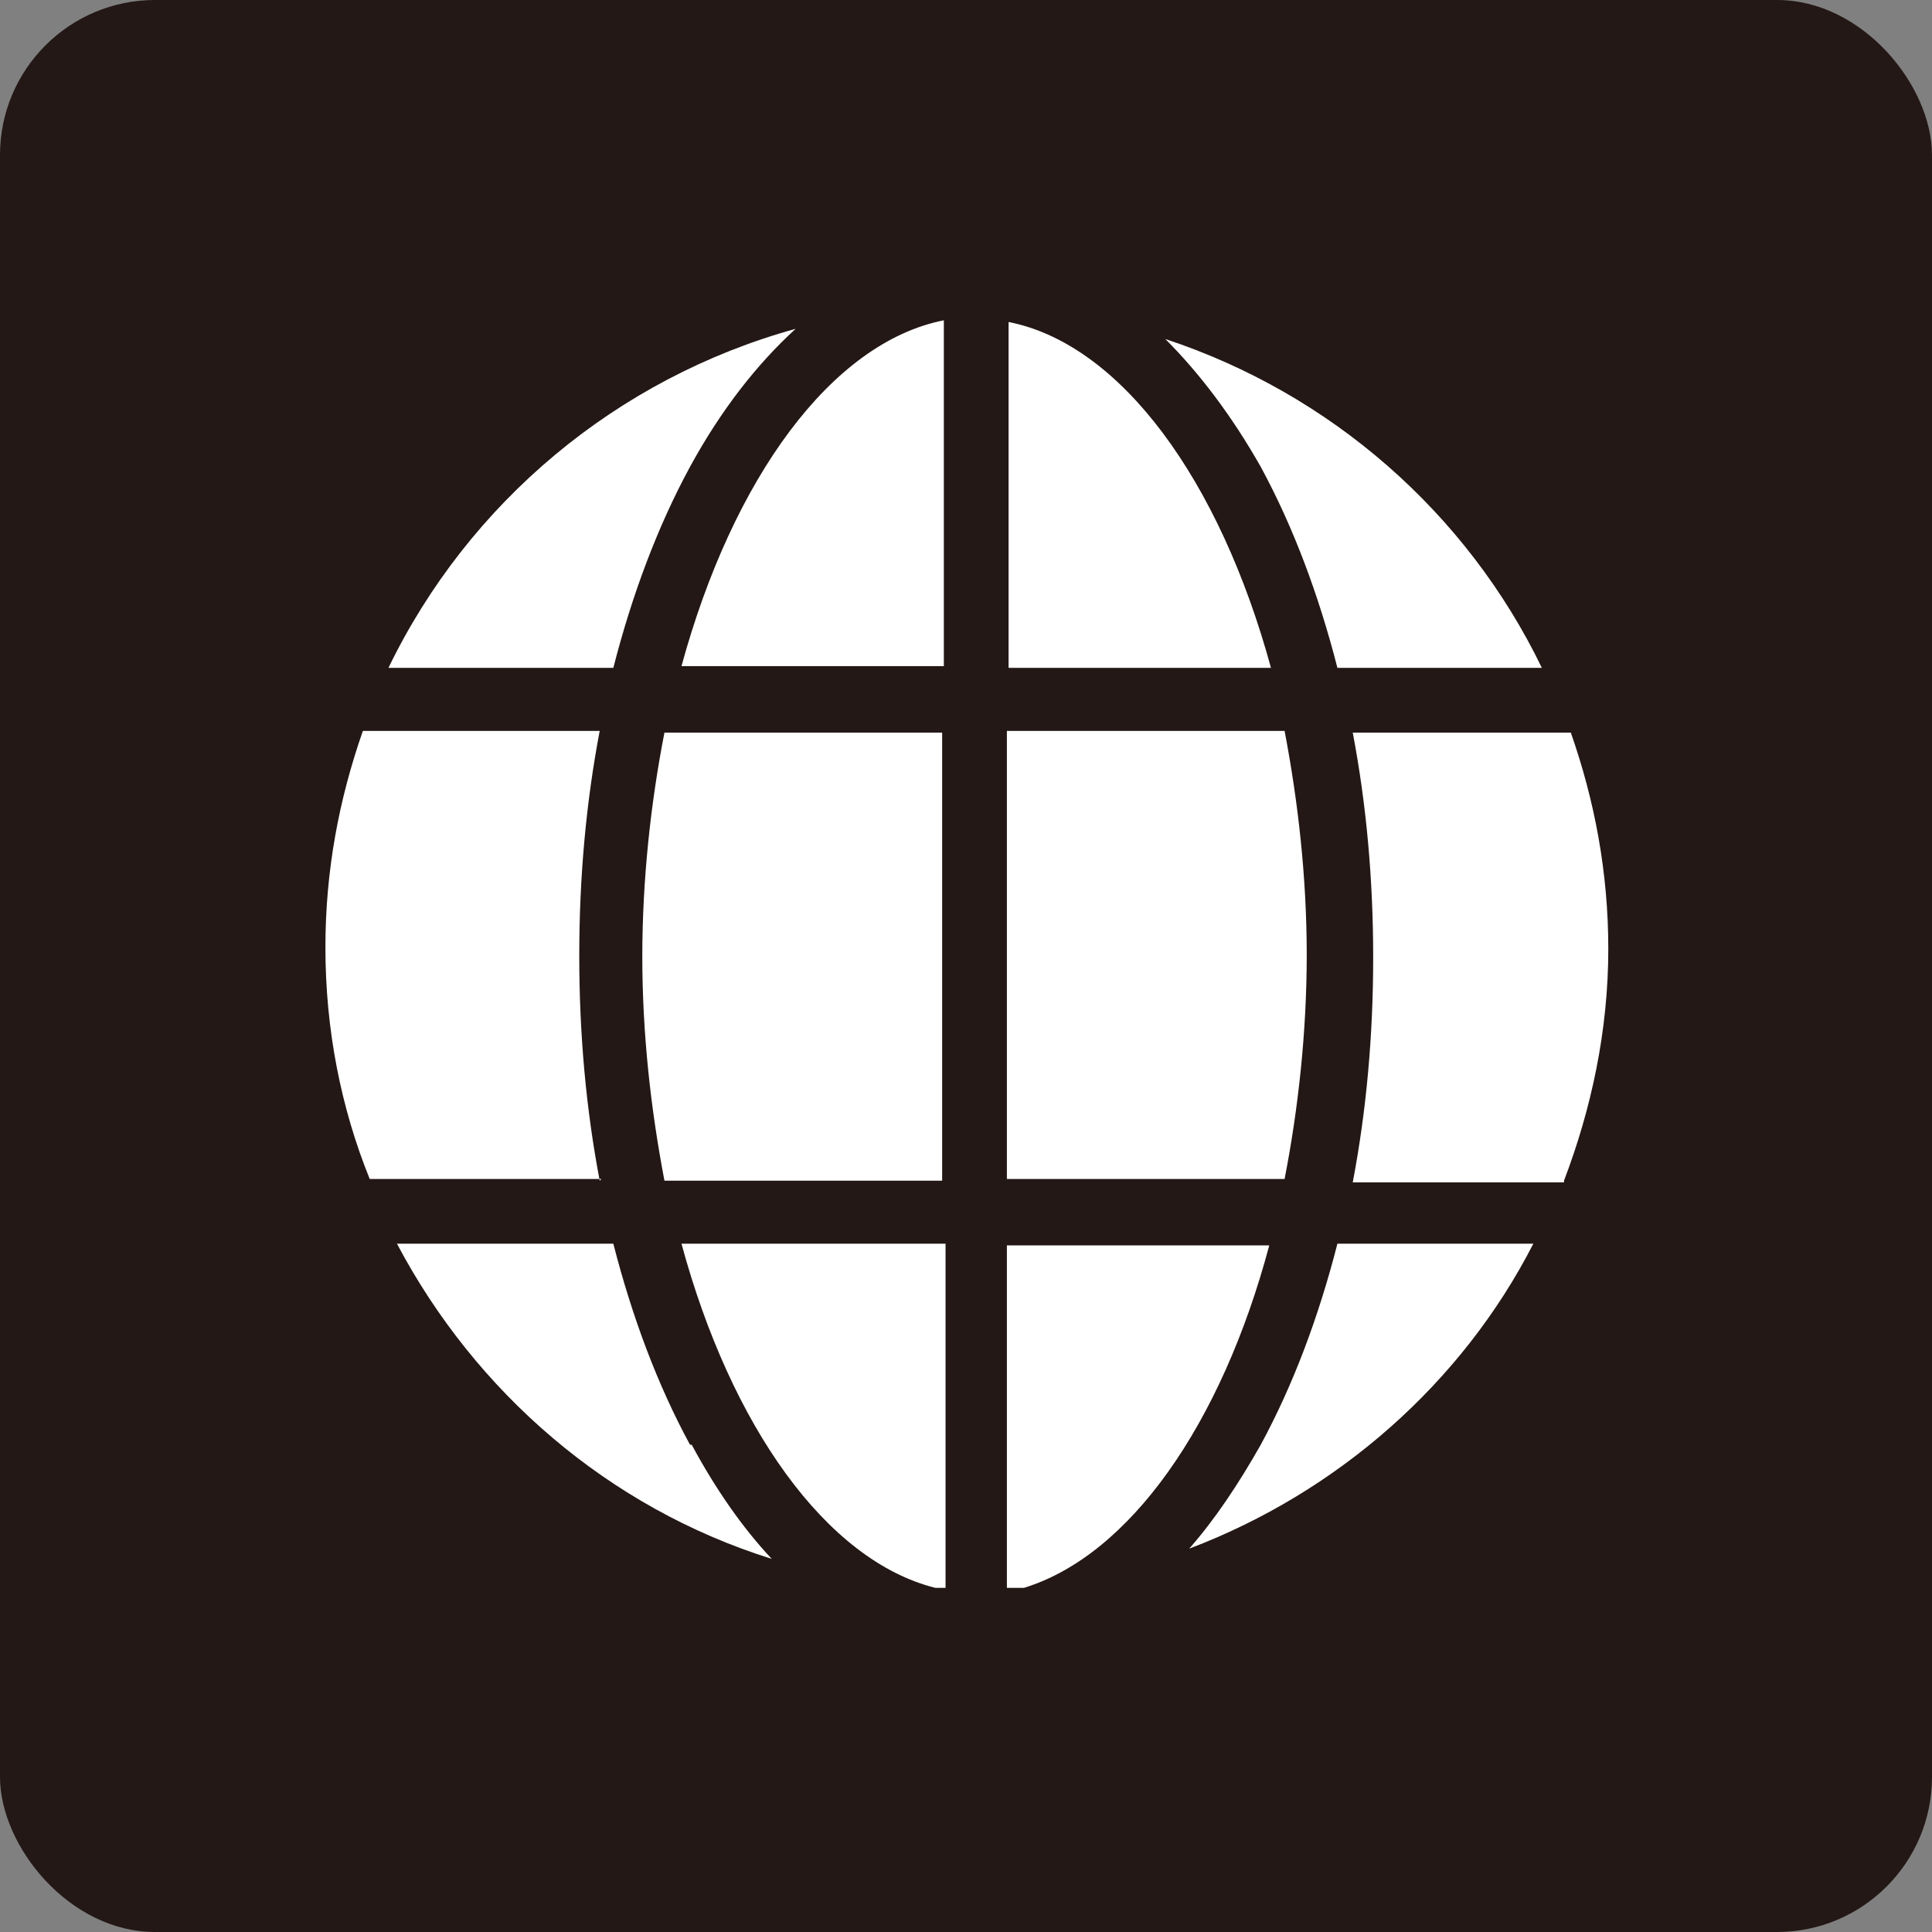 <?xml version="1.0" encoding="UTF-8"?>
<svg id="_レイヤー_2" data-name="レイヤー 2" xmlns="http://www.w3.org/2000/svg" viewBox="0 0 11.34 11.34">
  <rect x="0" y="0" width="11.34" height="11.34" fill="#808080" stroke="none"/>
  <defs>
    <style>
      .cls-1 {
        fill: #fff;
      }

      .cls-1, .cls-2 {
        stroke-width: 0px;
      }

      .cls-2 {
        fill: #231815;
      }
    </style>
  </defs>
  <g id="_レイヤー_1-2" data-name="レイヤー 1">
    <g>
      <rect class="cls-2" x="0" y="0" width="11.34" height="11.34" rx=".91" ry=".91"/>
      <path class="cls-1" d="M5.54,7.3h-1.54c.29,1.07.85,1.86,1.49,2.02.02,0,.04,0,.06,0v-2.02Z"/>
      <path class="cls-1" d="M5.91,7.3v2.02s.07,0,.1,0c.62-.19,1.16-.96,1.44-2.01h-1.54Z"/>
      <path class="cls-1" d="M5.54,3.92V1.88c-.66.13-1.24.93-1.54,2.03h1.54Z"/>
      <path class="cls-1" d="M7.46,3.92c-.3-1.1-.88-1.9-1.54-2.03v2.03h1.54Z"/>
      <path class="cls-1" d="M7.4,2.74c.19.35.34.75.45,1.18h1.2c-.44-.91-1.24-1.61-2.21-1.93.2.2.39.45.56.75Z"/>
      <path class="cls-1" d="M9.18,6.93c.16-.42.26-.88.26-1.36,0-.45-.08-.87-.22-1.27h-1.28c.08.42.12.86.12,1.32s-.04.9-.12,1.32h1.24Z"/>
      <path class="cls-1" d="M3.77,5.61c0,.46.05.9.13,1.32h1.63v-2.63h-1.63c-.08.41-.13.86-.13,1.32Z"/>
      <path class="cls-1" d="M7.85,7.3c-.11.43-.26.83-.45,1.18-.13.23-.27.44-.42.61.87-.33,1.6-.97,2.02-1.79h-1.15Z"/>
      <path class="cls-1" d="M4.05,8.48c-.19-.35-.34-.75-.45-1.18h-1.27c.46.87,1.24,1.55,2.2,1.85-.17-.18-.33-.41-.47-.67Z"/>
      <path class="cls-1" d="M3.52,6.93c-.08-.42-.12-.86-.12-1.32s.04-.9.12-1.32h-1.39s0,0,0,0c-.14.4-.22.82-.22,1.27,0,.48.09.94.26,1.36h1.36Z"/>
      <path class="cls-1" d="M7.67,5.61c0-.46-.05-.9-.13-1.32h-1.63v2.63h1.63c.08-.41.13-.86.13-1.32Z"/>
      <path class="cls-1" d="M3.6,3.92c.11-.43.26-.83.45-1.18.18-.33.39-.6.62-.81-1.05.29-1.92,1.02-2.39,1.99h1.32Z"/>
    </g>
  </g>
</svg>